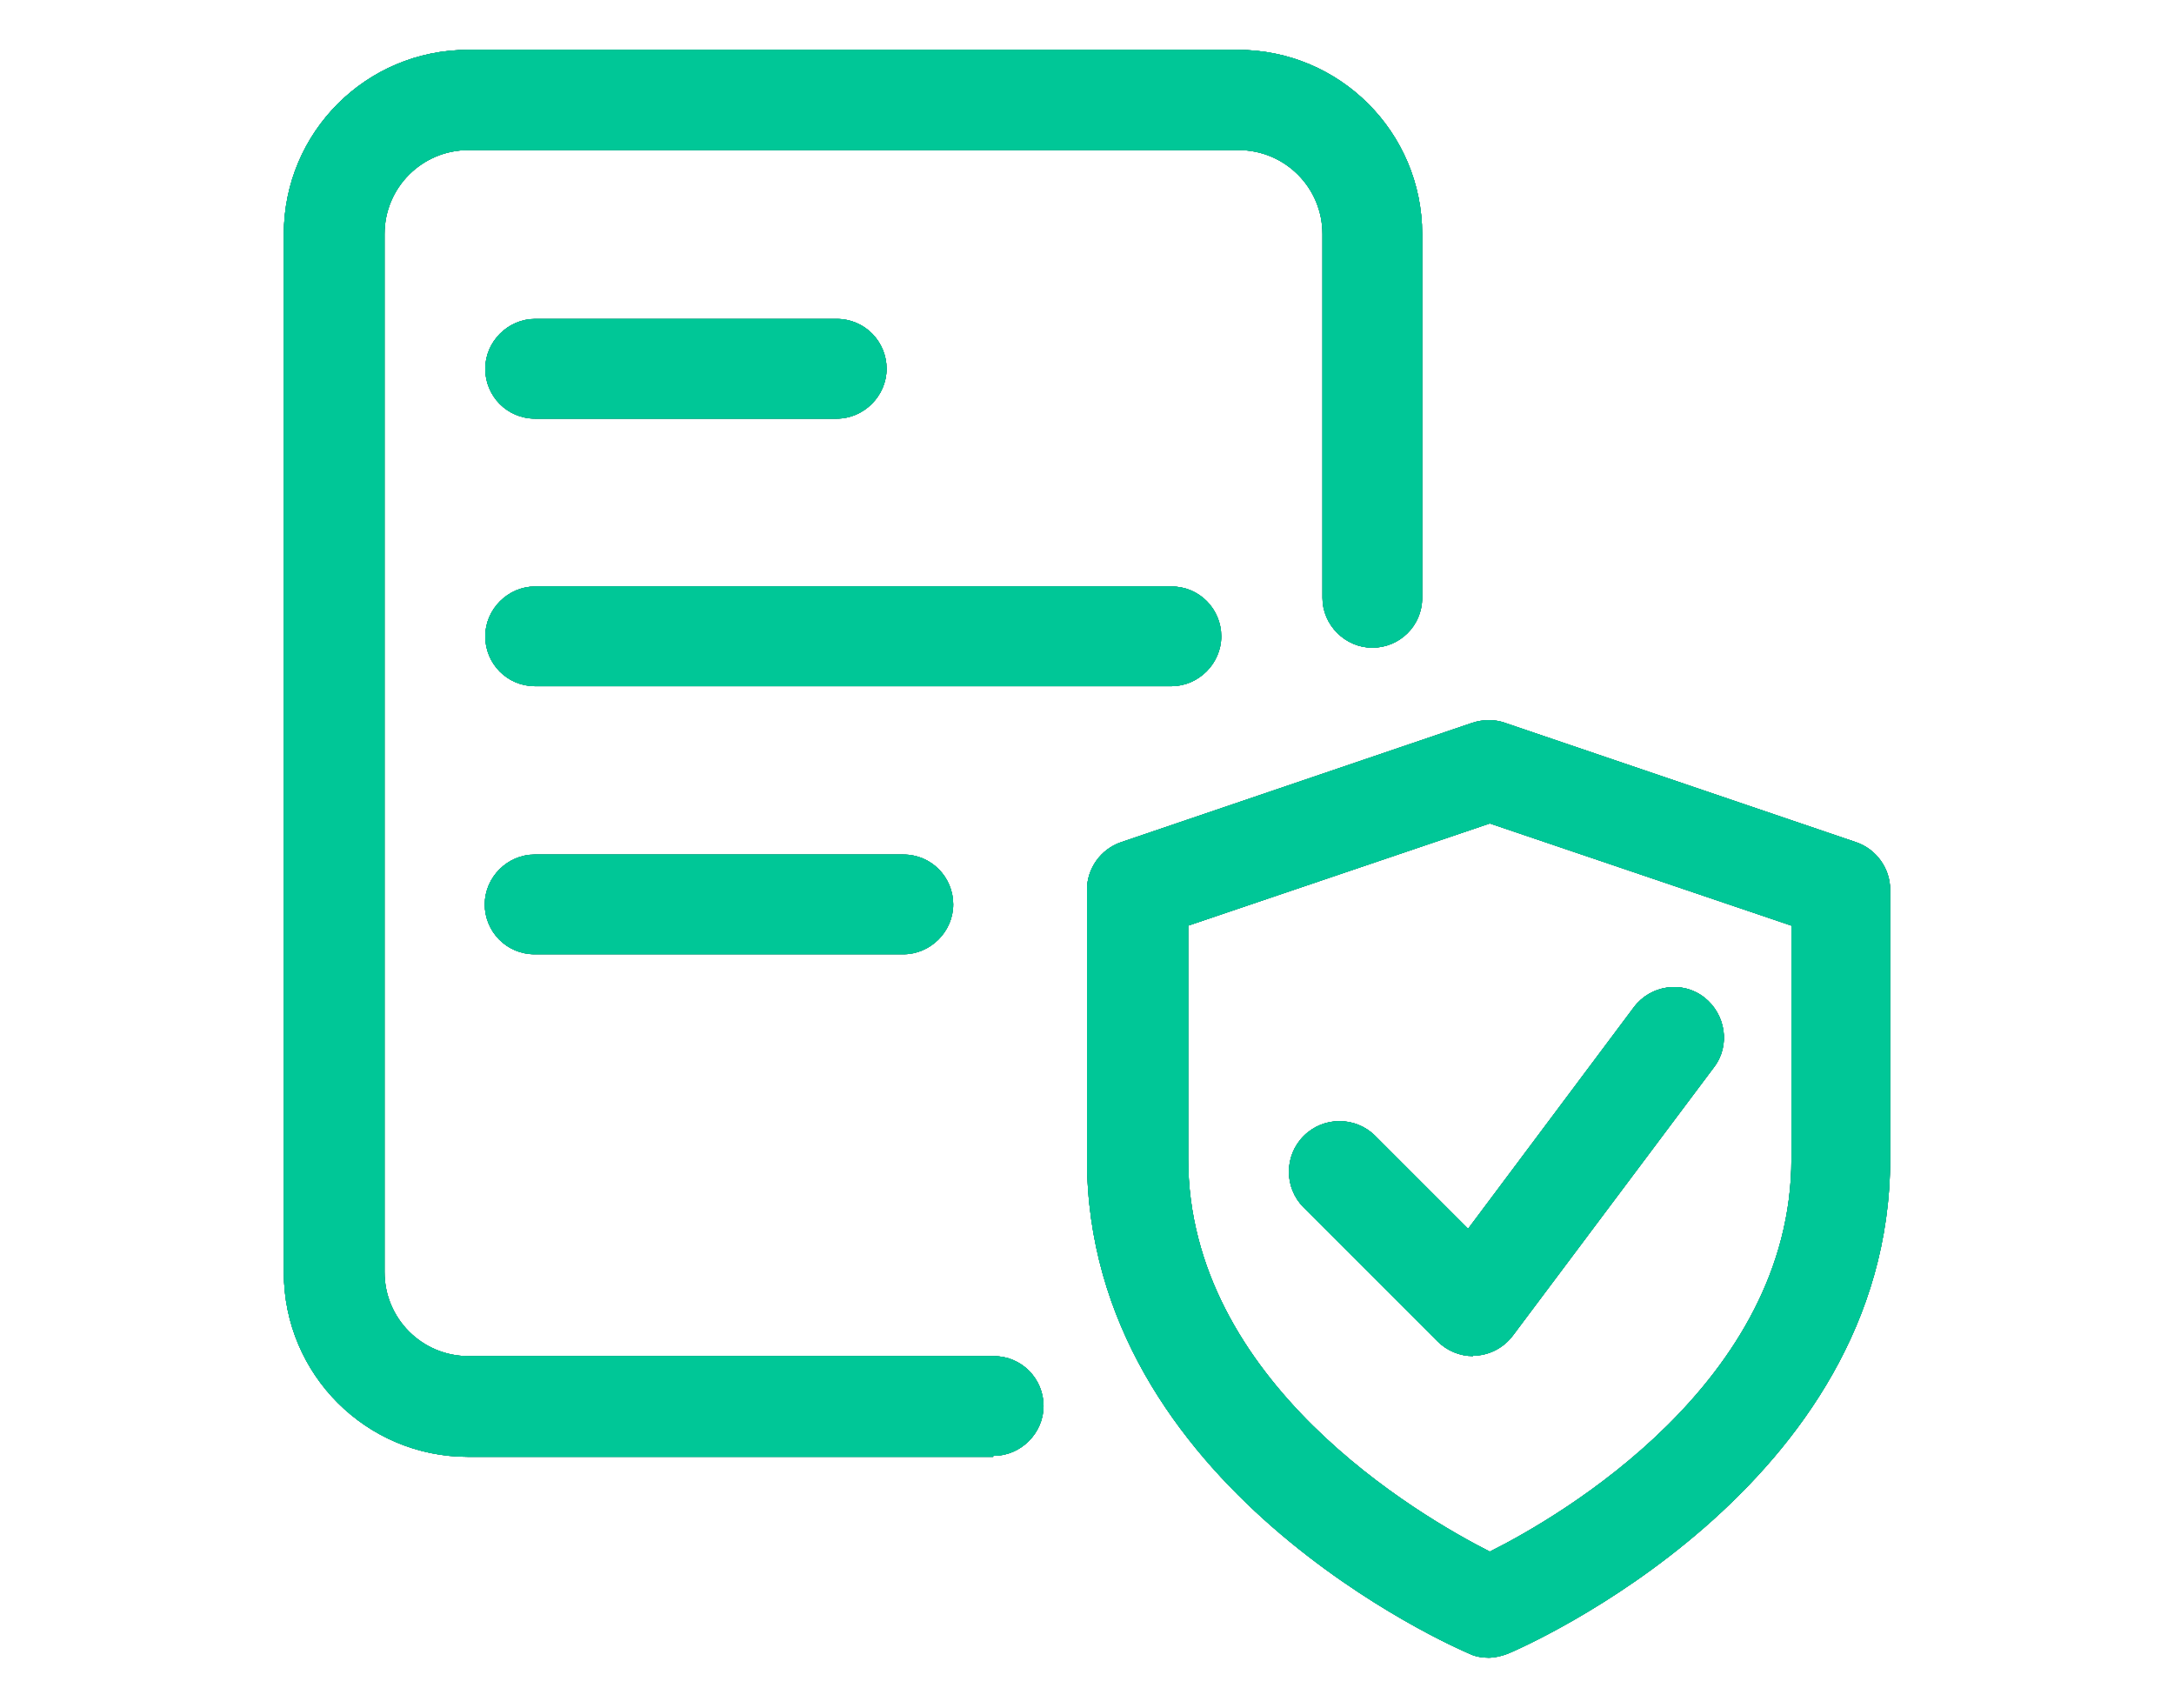 <?xml version="1.0" encoding="UTF-8"?>
<svg id="Layer_1" data-name="Layer 1" xmlns="http://www.w3.org/2000/svg" viewBox="0 0 44.04 34.59">
  <defs>
    <style>
      .cls-1 {
        fill: #288e85;
      }

      .cls-2 {
        fill: #00c797;
      }
    </style>
  </defs>
  <g>
    <g>
      <path d="M30.17,33.58c-.13,0-.28-.02-.4-.08-.31-.13-7.75-3.37-7.75-10.02v-5.46c0-.43.28-.82.69-.96l7.12-2.42c.22-.07.45-.07.65,0l7.12,2.42c.41.14.69.53.69.96v5.46c0,6.65-7.43,9.89-7.75,10.02-.13.05-.27.08-.4.08h.02ZM24.07,18.75v4.72c0,4.52,4.69,7.24,6.11,7.96,1.42-.71,6.11-3.43,6.11-7.96v-4.72l-6.11-2.07s-6.11,2.07-6.11,2.07Z"/>
      <path d="M29.84,27.47c-.27,0-.53-.11-.72-.3l-2.71-2.71c-.4-.4-.4-1.05,0-1.45s1.05-.4,1.45,0l1.88,1.88,3.36-4.49c.34-.45.98-.54,1.42-.2s.54.98.2,1.42l-4.07,5.43c-.18.24-.45.39-.75.41h-.07.01Z"/>
      <path d="M20.12,29.51h-10.64c-2.06,0-3.73-1.67-3.73-3.73V4.74c0-2.06,1.67-3.73,3.73-3.73h15.6c2.06,0,3.73,1.67,3.73,3.73v7.37c0,.57-.46,1.01-1.01,1.01s-1.01-.46-1.01-1.01v-7.37c0-.94-.76-1.7-1.7-1.7h-15.6c-.94,0-1.7.76-1.7,1.7v21.03c0,.94.76,1.7,1.7,1.7h10.64c.57,0,1.01.46,1.01,1.01s-.46,1.01-1.01,1.01h-.01Z"/>
      <path d="M23.73,13.9h-12.89c-.57,0-1.01-.46-1.01-1.01s.46-1.01,1.01-1.01h12.89c.57,0,1.01.46,1.01,1.01s-.46,1.01-1.01,1.01Z"/>
      <path d="M18.3,19.33h-7.47c-.57,0-1.01-.46-1.01-1.01s.46-1.01,1.01-1.01h7.47c.57,0,1.01.46,1.01,1.01s-.46,1.01-1.01,1.01Z"/>
      <path d="M16.95,8.48h-6.11c-.57,0-1.01-.46-1.01-1.01s.46-1.01,1.01-1.01h6.11c.57,0,1.01.46,1.01,1.01s-.46,1.01-1.01,1.01Z"/>
    </g>
    <g>
      <path class="cls-1" d="M30.17,33.58c-.13,0-.28-.02-.4-.08-.31-.13-7.75-3.37-7.75-10.02v-5.46c0-.43.28-.82.69-.96l7.12-2.42c.22-.07.45-.07.65,0l7.12,2.42c.41.14.69.53.69.96v5.46c0,6.65-7.43,9.89-7.75,10.02-.13.05-.27.08-.4.08h.02ZM24.07,18.75v4.72c0,4.52,4.69,7.24,6.11,7.96,1.42-.71,6.11-3.43,6.11-7.96v-4.72l-6.11-2.07s-6.11,2.07-6.11,2.07Z"/>
      <path class="cls-1" d="M29.84,27.47c-.27,0-.53-.11-.72-.3l-2.71-2.71c-.4-.4-.4-1.05,0-1.45s1.05-.4,1.45,0l1.88,1.88,3.36-4.49c.34-.45.98-.54,1.42-.2s.54.98.2,1.42l-4.07,5.43c-.18.24-.45.39-.75.41h-.07.01Z"/>
      <path class="cls-1" d="M20.12,29.51h-10.64c-2.06,0-3.73-1.67-3.73-3.73V4.74c0-2.06,1.67-3.73,3.73-3.73h15.6c2.06,0,3.73,1.67,3.73,3.73v7.37c0,.57-.46,1.01-1.01,1.01s-1.01-.46-1.01-1.01v-7.37c0-.94-.76-1.7-1.7-1.7h-15.6c-.94,0-1.7.76-1.7,1.7v21.03c0,.94.76,1.7,1.7,1.7h10.64c.57,0,1.01.46,1.01,1.01s-.46,1.01-1.01,1.01h-.01Z"/>
      <path class="cls-1" d="M23.73,13.9h-12.89c-.57,0-1.01-.46-1.01-1.01s.46-1.01,1.01-1.01h12.89c.57,0,1.01.46,1.01,1.01s-.46,1.01-1.01,1.01Z"/>
      <path class="cls-1" d="M18.3,19.33h-7.47c-.57,0-1.01-.46-1.01-1.01s.46-1.01,1.01-1.01h7.47c.57,0,1.01.46,1.01,1.01s-.46,1.01-1.01,1.01Z"/>
      <path class="cls-1" d="M16.95,8.48h-6.11c-.57,0-1.01-.46-1.01-1.01s.46-1.01,1.01-1.01h6.11c.57,0,1.01.46,1.01,1.01s-.46,1.01-1.01,1.01Z"/>
    </g>
  </g>
  <g>
    <g>
      <path class="cls-2" d="M30.17,33.58c-.13,0-.28-.02-.4-.08-.31-.13-7.75-3.37-7.75-10.02v-5.46c0-.43.28-.82.69-.96l7.12-2.42c.22-.07.45-.07.65,0l7.12,2.42c.41.14.69.53.69.96v5.46c0,6.65-7.43,9.89-7.75,10.02-.13.05-.27.08-.4.08h.02ZM24.07,18.75v4.72c0,4.52,4.69,7.24,6.11,7.96,1.42-.71,6.11-3.43,6.11-7.96v-4.72l-6.11-2.07s-6.11,2.07-6.11,2.07Z"/>
      <path class="cls-2" d="M29.84,27.47c-.27,0-.53-.11-.72-.3l-2.71-2.71c-.4-.4-.4-1.05,0-1.45s1.05-.4,1.45,0l1.88,1.88,3.36-4.49c.34-.45.98-.54,1.42-.2s.54.98.2,1.42l-4.07,5.43c-.18.24-.45.39-.75.41h-.07.01Z"/>
      <path class="cls-2" d="M20.12,29.51h-10.64c-2.06,0-3.73-1.67-3.73-3.73V4.74c0-2.06,1.67-3.73,3.73-3.73h15.6c2.06,0,3.73,1.67,3.73,3.73v7.37c0,.57-.46,1.01-1.01,1.01s-1.01-.46-1.01-1.01v-7.37c0-.94-.76-1.7-1.7-1.7h-15.6c-.94,0-1.7.76-1.7,1.7v21.03c0,.94.76,1.7,1.7,1.7h10.64c.57,0,1.01.46,1.01,1.01s-.46,1.01-1.01,1.01h-.01Z"/>
      <path class="cls-2" d="M23.73,13.9h-12.89c-.57,0-1.01-.46-1.01-1.01s.46-1.01,1.01-1.01h12.89c.57,0,1.01.46,1.01,1.01s-.46,1.01-1.01,1.01Z"/>
      <path class="cls-2" d="M18.3,19.33h-7.47c-.57,0-1.01-.46-1.01-1.01s.46-1.01,1.01-1.01h7.47c.57,0,1.01.46,1.01,1.01s-.46,1.01-1.01,1.01Z"/>
      <path class="cls-2" d="M16.95,8.48h-6.11c-.57,0-1.01-.46-1.01-1.01s.46-1.01,1.01-1.01h6.11c.57,0,1.01.46,1.01,1.01s-.46,1.01-1.01,1.01Z"/>
    </g>
    <g>
      <path class="cls-2" d="M30.17,33.58c-.13,0-.28-.02-.4-.08-.31-.13-7.75-3.37-7.75-10.02v-5.46c0-.43.28-.82.69-.96l7.12-2.42c.22-.07.45-.07.65,0l7.12,2.42c.41.14.69.53.69.96v5.46c0,6.65-7.43,9.89-7.75,10.02-.13.05-.27.08-.4.08h.02ZM24.07,18.75v4.72c0,4.52,4.69,7.24,6.11,7.96,1.42-.71,6.11-3.43,6.11-7.96v-4.72l-6.11-2.07s-6.11,2.07-6.11,2.07Z"/>
      <path class="cls-2" d="M29.84,27.47c-.27,0-.53-.11-.72-.3l-2.71-2.71c-.4-.4-.4-1.05,0-1.45s1.05-.4,1.45,0l1.88,1.88,3.36-4.49c.34-.45.98-.54,1.42-.2s.54.98.2,1.42l-4.07,5.43c-.18.24-.45.39-.75.41h-.07.01Z"/>
      <path class="cls-2" d="M20.12,29.51h-10.64c-2.06,0-3.73-1.67-3.73-3.73V4.74c0-2.06,1.67-3.73,3.73-3.73h15.6c2.06,0,3.73,1.67,3.73,3.73v7.37c0,.57-.46,1.01-1.01,1.01s-1.01-.46-1.01-1.01v-7.37c0-.94-.76-1.7-1.7-1.7h-15.6c-.94,0-1.7.76-1.7,1.7v21.03c0,.94.76,1.7,1.7,1.7h10.64c.57,0,1.01.46,1.01,1.01s-.46,1.01-1.01,1.01h-.01Z"/>
      <path class="cls-2" d="M23.73,13.9h-12.89c-.57,0-1.01-.46-1.01-1.01s.46-1.01,1.01-1.01h12.89c.57,0,1.01.46,1.01,1.01s-.46,1.01-1.01,1.01Z"/>
      <path class="cls-2" d="M18.3,19.33h-7.47c-.57,0-1.01-.46-1.01-1.01s.46-1.01,1.01-1.01h7.47c.57,0,1.01.46,1.01,1.01s-.46,1.01-1.01,1.01Z"/>
      <path class="cls-2" d="M16.95,8.48h-6.11c-.57,0-1.01-.46-1.01-1.01s.46-1.01,1.01-1.01h6.11c.57,0,1.01.46,1.01,1.01s-.46,1.01-1.01,1.01Z"/>
    </g>
  </g>
</svg>